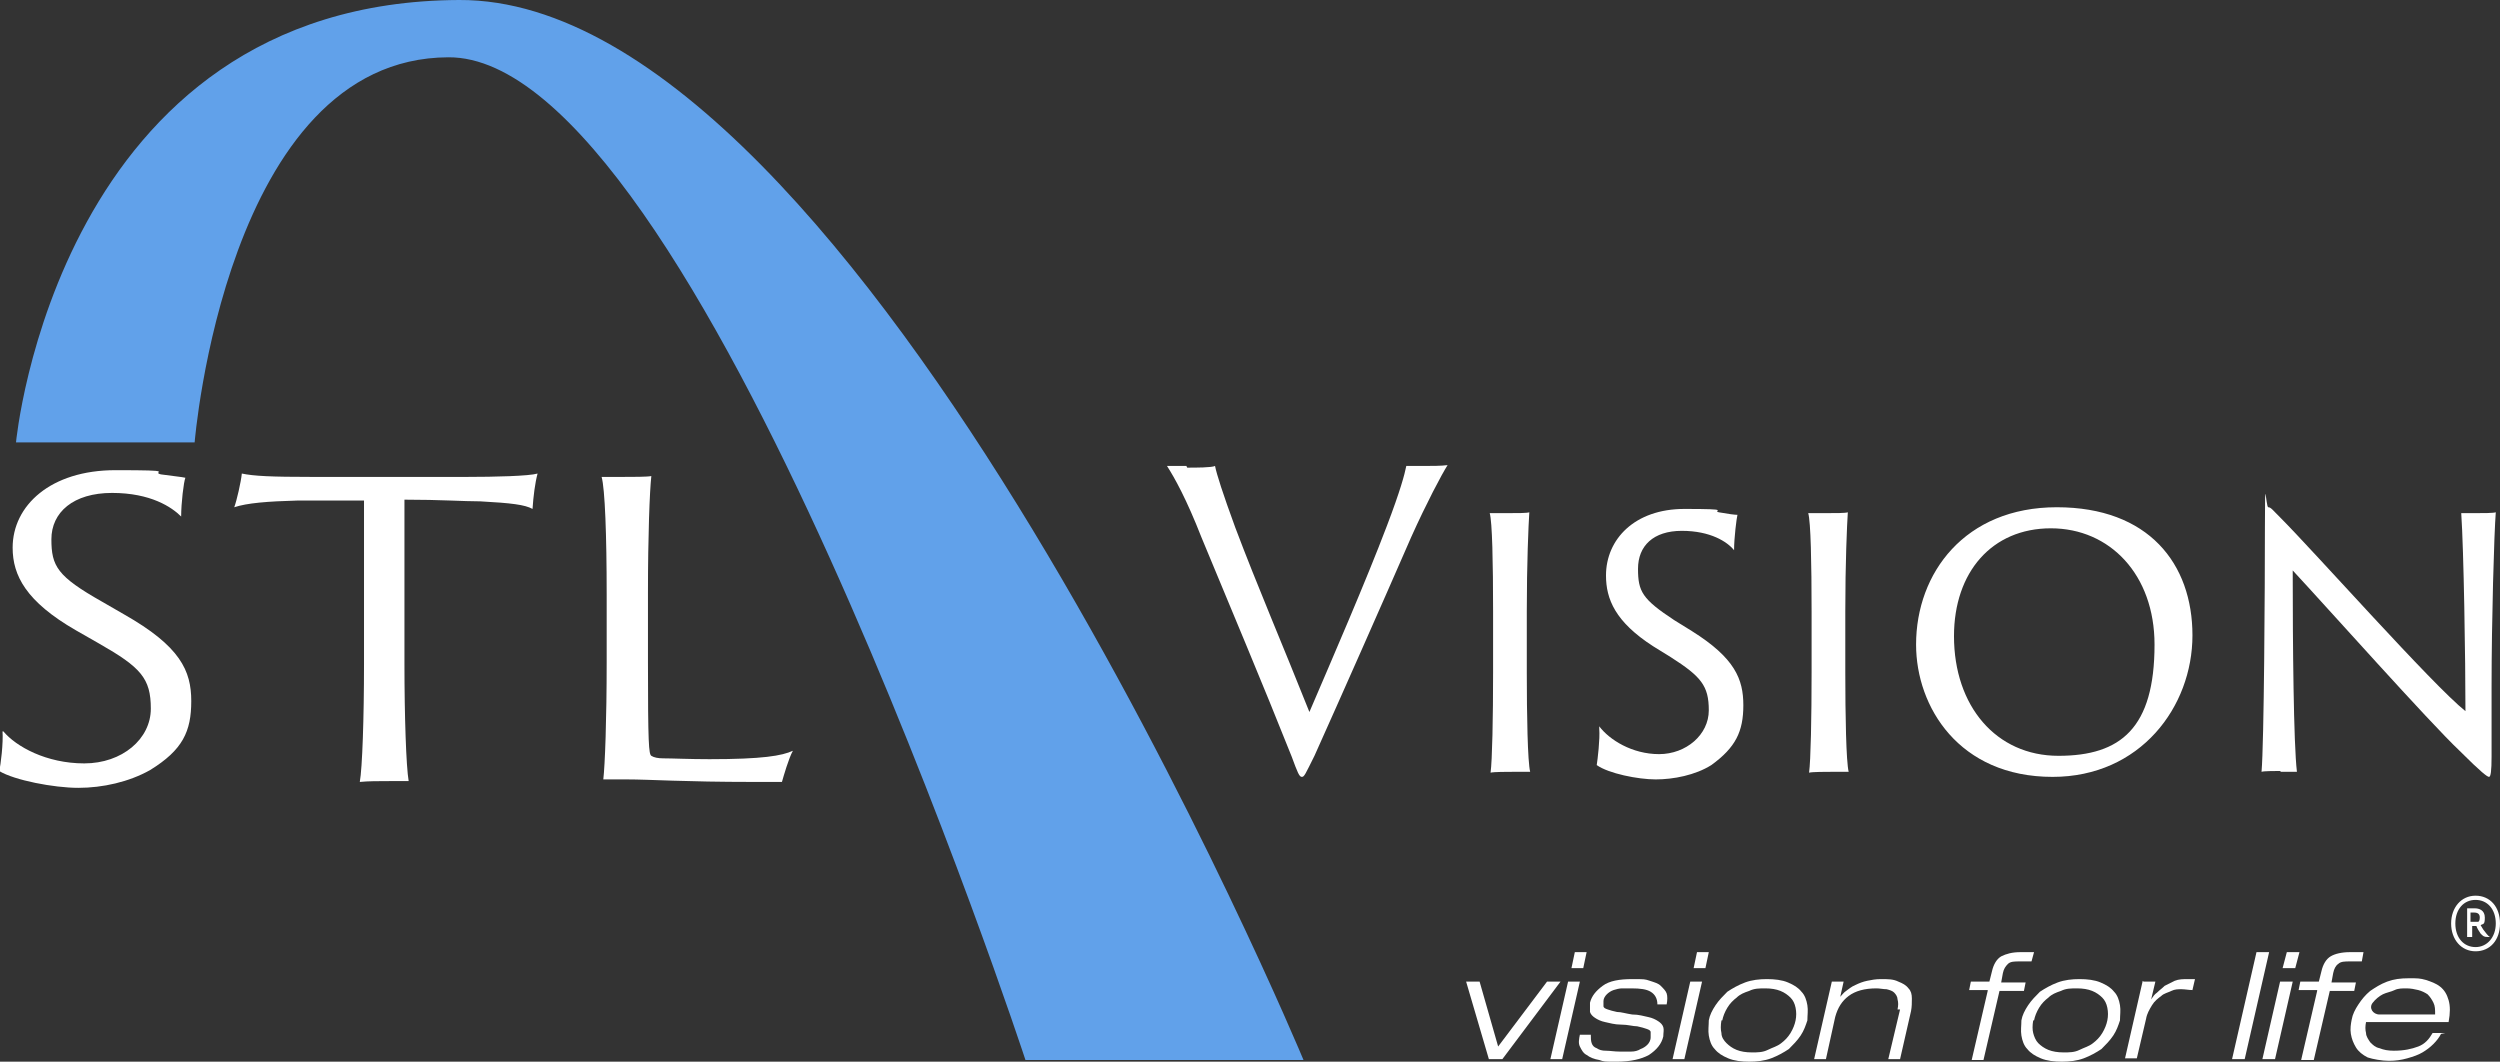 <?xml version="1.0" encoding="UTF-8"?>
<svg id="Layer_2" xmlns="http://www.w3.org/2000/svg" version="1.1" viewBox="0 0 296.7 126">
  <rect x="0" y="0" width="296.7" height="126" fill="#333333" stroke="none"/>
  <!-- Generator: Adobe Illustrator 29.8.2, SVG Export Plug-In . SVG Version: 2.1.1 Build 3)  -->
  <defs>
    <style>
      .st0 {
        fill: #61a1ea;
      }

      .st1 {
        fill: #fff;
      }
    </style>
  </defs>
  <g id="Layer_1-2">
    <path class="st0" d="M23.1,52.5S26.8,6.9,53.2,6.8c29.4-.2,68.5,119,68.5,119h33S102.3-.2,54.5,0C6.8.2,1.9,52.5,1.9,52.5h21.3,0Z"/>
    <g>
      <path class="st1" d="M.4,86.8c1.5,1.8,5.1,3.8,9.6,3.8s7.9-2.9,7.9-6.5-1.2-4.9-6.1-7.7l-2.8-1.6c-5.9-3.4-7.5-6.5-7.5-9.8,0-5,4.5-9.2,12.2-9.2s4.1.2,5.4.5c1.4.2,2.5.3,2.9.4-.2.5-.5,3-.5,4.6-1.1-1.1-3.6-2.8-8.2-2.8s-7.2,2.3-7.2,5.5.7,4.4,6,7.4l2.6,1.5c6.7,3.8,8,6.7,8,10.3s-1,5.8-4.9,8.2c-2.5,1.4-5.6,2.1-8.5,2.1s-7.6-.9-9.4-2c.2-.7.5-3.4.4-4.7h0Z"/>
      <path class="st1" d="M28.7,56.2c1.4.3,3.5.4,8.3.4h18.4c3.3,0,7.4-.1,8.4-.4-.3,1.1-.5,2.7-.6,4.2-.9-.5-2.5-.7-6.2-.9-2,0-4.7-.2-9-.2v19.5c0,6.1.2,12.2.5,13.9-.6,0-1.5,0-2.3,0-1.3,0-2.5,0-3.5.1.3-1.6.5-7.7.5-13.9v-19.5c-2.6,0-4.1,0-7.8,0-3.7.1-6.1.3-7.6.8.3-.8.8-3,.9-4h0Z"/>
      <path class="st1" d="M72,70.5c0-6.9-.2-12.5-.6-13.9.4,0,1.8,0,2.5,0,1.2,0,2.9,0,3.4-.1-.2,1.8-.4,7.1-.4,13.8v8.3c0,9.7.1,10.9.4,11.1.3.2.8.3,1.4.3,1.1,0,3.1.1,5.5.1,6.3,0,8.6-.4,9.9-1-.5.9-1.1,3-1.3,3.7-.3,0-.8,0-3.4,0-8.2,0-12.3-.3-15-.3s-2.2,0-2.8,0c.2-1.7.4-7.1.4-13.9v-8.4h0Z"/>
    </g>
    <g>
      <path class="st1" d="M140.9,55.5c1,0,2.9,0,3.3-.2.2,1,.9,3.2,2.4,7.3,2.6,6.9,5.7,14.1,8.8,21.9,2.7-6.3,6.7-15.5,9.2-22.1,1.6-4.2,2.1-6.1,2.3-7.1.5,0,1.3,0,1.7,0,1.4,0,2.4,0,3.2-.1-.7,1.1-2.5,4.5-4.3,8.5-3.4,7.8-8.4,19.1-11.5,26-1.1,2.2-1.2,2.5-1.5,2.5s-.5-.5-1.2-2.4c-3.5-8.8-7.1-17.3-10.7-26-1.8-4.6-3.2-7.1-4.1-8.5.8,0,2.1,0,2.3,0h0Z"/>
      <path class="st1" d="M177.2,72.6c0-5.8-.1-10.7-.4-11.7.4,0,1.3,0,2,0,1.3,0,2.4,0,2.7-.1-.1,1.5-.3,6-.3,11.8v7.2c0,5.1.1,10.6.4,11.8-.4,0-1.3,0-2,0s-2.3,0-2.7.1c.2-1.4.3-6.6.3-11.9v-7.2h0Z"/>
      <path class="st1" d="M189.8,86.2c1.2,1.6,3.9,3.3,7.1,3.3s5.9-2.3,5.9-5.2-.9-4-4.5-6.3l-2.1-1.3c-4.5-2.9-5.6-5.6-5.6-8.4,0-4.3,3.4-7.9,9.3-7.9s3.2.2,4.1.4c1.1.2,1.9.3,2.2.3-.1.4-.4,2.7-.4,4.2-.8-1-2.8-2.3-6.2-2.3s-5.2,1.8-5.2,4.5.5,3.6,4.3,6.1l2.1,1.3c5.1,3.2,6.1,5.7,6.1,8.8s-.9,5-3.8,7.1c-1.9,1.2-4.5,1.7-6.6,1.7s-5.6-.7-7-1.7c.1-.6.4-3.1.3-4.3h0Z"/>
      <path class="st1" d="M215,72.6c0-5.8-.1-10.7-.4-11.7.4,0,1.3,0,2,0,1.3,0,2.4,0,2.7-.1-.1,1.5-.3,6-.3,11.8v7.2c0,5.1.1,10.6.4,11.8-.4,0-1.3,0-2,0s-2.3,0-2.7.1c.2-1.4.3-6.6.3-11.9v-7.2h0Z"/>
      <path class="st1" d="M227.4,76.5c0-8.5,5.8-16.3,16.7-16.3s16.1,6.7,16.1,15.2-6.2,16.8-16.6,16.8c-11.1,0-16.2-8.3-16.2-15.7ZM255.7,76.5c0-8.3-5.3-13.8-12.3-13.8s-11.5,5.2-11.5,12.8c0,8.3,5,14.2,12.4,14.2s11.4-3.3,11.4-13.2h0Z"/>
      <path class="st1" d="M270.6,91.5c-.4,0-2,0-2.2.1.3-3.5.4-21.8.4-29s.1-2.4.4-2.4.5.3,1.4,1.2c4.1,4.1,18.1,19.9,22,23,0-6.1-.2-19.1-.5-23.5.3,0,1.1,0,1.7,0,.9,0,2.1,0,2.4-.1-.2,2.5-.5,12.9-.5,20.7,0,2.6,0,6.6,0,8.3s-.1,2.4-.3,2.4-.9-.5-3.5-3.1c-3.6-3.4-15.8-17.1-19.8-21.4,0,8.7.1,20.6.5,23.9-.6,0-1.3,0-1.9,0h0Z"/>
    </g>
    <g>
      <path class="st1" d="M183.6,116.5h1.6l-6.9,9.2h-1.6l-2.7-9.2h1.6l2.2,7.7,5.8-7.7h0Z"/>
      <path class="st1" d="M186.1,116.5h1.4l-2.1,9.2h-1.4l2.1-9.2ZM186.9,113h1.4l-.4,1.9h-1.4l.4-1.9Z"/>
      <path class="st1" d="M196.7,119.2c0-.7-.3-1.2-.8-1.5-.5-.3-1.2-.4-2.3-.4s-.8,0-1.1,0-.7.1-1,.2c-.3.1-.6.3-.8.5-.2.2-.4.5-.4.8,0,.2,0,.4,0,.6,0,.2.2.3.5.4s.6.2,1.1.3c.5,0,1.1.2,1.8.3.8,0,1.4.2,1.9.3s.9.3,1.2.5c.3.2.5.4.6.7s0,.7,0,1.1c-.2.9-.8,1.6-1.7,2.2-.9.5-2.2.8-3.8.8s-1.5,0-2.1-.2c-.6-.1-1.1-.3-1.5-.6-.4-.2-.6-.6-.8-1s-.1-.9,0-1.4h1.3c0,.4,0,.7.1,1,.1.3.3.5.6.6.3.2.6.3,1.1.3s1,.1,1.6.1,1,0,1.4,0,.8-.1,1.1-.3c.3-.1.6-.3.8-.5.2-.2.4-.5.4-.9,0-.2,0-.4,0-.6,0-.2-.2-.3-.5-.4s-.6-.2-1.1-.3c-.5,0-1.1-.2-1.9-.2-.8,0-1.4-.2-1.9-.3s-.9-.3-1.2-.5c-.3-.2-.5-.4-.6-.7,0-.3,0-.6,0-1.1.2-.8.7-1.4,1.5-2s2-.8,3.5-.8,1.5,0,2.1.2,1,.3,1.3.6c.3.3.6.6.7.9s.1.8,0,1.3h-1.3Z"/>
      <path class="st1" d="M200.6,116.5h1.4l-2.1,9.2h-1.4l2.1-9.2ZM201.4,113h1.4l-.4,1.9h-1.4l.4-1.9Z"/>
      <path class="st1" d="M202.8,121.1c.1-.6.4-1.2.8-1.8.4-.6.9-1.1,1.4-1.6.6-.4,1.3-.8,2.1-1.1.8-.3,1.7-.4,2.6-.4s1.8.1,2.5.4,1.2.6,1.6,1.1c.4.4.6,1,.7,1.6s0,1.2,0,1.8c-.2.6-.4,1.2-.8,1.8s-.9,1.1-1.4,1.6c-.6.4-1.3.8-2.1,1.1-.8.3-1.7.4-2.6.4s-1.8-.1-2.5-.4c-.7-.3-1.2-.6-1.6-1.1-.4-.4-.6-1-.7-1.6s0-1.2,0-1.8ZM204.3,121.1c-.1.6-.1,1.1,0,1.5,0,.5.3.9.6,1.2.3.3.7.6,1.2.8s1.1.3,1.8.3,1.3,0,1.9-.3,1.1-.4,1.6-.8c.4-.3.8-.7,1.1-1.2s.5-1,.6-1.5c.1-.5.1-1,0-1.5s-.3-.9-.6-1.2c-.3-.3-.7-.6-1.2-.8s-1.1-.3-1.8-.3-1.3,0-1.9.3c-.6.2-1.1.4-1.5.8-.4.3-.8.7-1.1,1.2s-.5,1-.6,1.5h0Z"/>
      <path class="st1" d="M225.2,119.8c.1-.5.1-.8,0-1.2,0-.3-.2-.6-.4-.8s-.5-.3-.9-.4c-.4,0-.8-.1-1.2-.1-1.4,0-2.5.3-3.3.9s-1.3,1.4-1.6,2.5l-1.1,5h-1.4l2.1-9.2h1.4l-.4,1.8h0c.2-.2.4-.5.7-.7s.6-.5,1.1-.7c.4-.2.9-.4,1.4-.5.5-.1,1-.2,1.6-.2.9,0,1.5,0,2.1.3.5.2.9.4,1.2.8.3.3.4.7.4,1.2,0,.5,0,1-.1,1.5l-1.3,5.7h-1.4l1.4-5.9h0Z"/>
      <path class="st1" d="M235.9,117.5h-2.2l.2-1h2.2l.3-1.2c.2-.9.6-1.5,1.1-1.8.6-.3,1.3-.5,2.3-.5s.6,0,.8,0,.5,0,.8,0l-.3,1.1c-.2,0-.4,0-.7,0-.2,0-.4,0-.7,0-.6,0-1.1,0-1.4.3s-.5.6-.6,1.1l-.2,1.1h2.9l-.2,1h-2.9l-1.9,8.2h-1.4l1.9-8.2h0Z"/>
      <path class="st1" d="M239.9,121.1c.1-.6.4-1.2.8-1.8.4-.6.9-1.1,1.4-1.6.6-.4,1.3-.8,2.1-1.1s1.7-.4,2.6-.4,1.8.1,2.5.4c.7.3,1.2.6,1.6,1.1.4.4.6,1,.7,1.6s0,1.2,0,1.8c-.2.6-.4,1.2-.8,1.8s-.9,1.1-1.4,1.6c-.6.4-1.3.8-2.1,1.1-.8.3-1.7.4-2.6.4s-1.8-.1-2.5-.4c-.7-.3-1.2-.6-1.6-1.1-.4-.4-.6-1-.7-1.6s0-1.2,0-1.8ZM241.3,121.1c-.1.6-.1,1.1,0,1.5s.3.9.6,1.2c.3.3.7.6,1.2.8s1.1.3,1.8.3,1.3,0,1.9-.3,1.1-.4,1.6-.8c.4-.3.8-.7,1.1-1.2s.5-1,.6-1.5c.1-.5.1-1,0-1.5s-.3-.9-.6-1.2c-.3-.3-.7-.6-1.2-.8s-1.1-.3-1.8-.3-1.3,0-1.9.3c-.6.2-1.1.4-1.5.8-.4.3-.8.7-1.1,1.2s-.5,1-.6,1.5h0Z"/>
      <path class="st1" d="M254.4,116.5h1.4l-.5,2.1h0c.2-.3.4-.6.7-.8.3-.3.6-.5.9-.8.4-.2.8-.4,1.2-.6.5-.2,1-.2,1.6-.2s.4,0,.5,0c.1,0,.2,0,.3,0l-.3,1.3c-.4,0-.9-.1-1.3-.1s-.8,0-1.2.2-.9.3-1.2.6c-.4.3-.8.6-1.1,1.1s-.6,1-.7,1.6l-1.1,4.7h-1.4l2.1-9.2h0Z"/>
      <path class="st1" d="M267.8,113h1.5l-2.9,12.7h-1.5l2.9-12.7Z"/>
      <path class="st1" d="M270.6,116.5h1.5l-2.1,9.2h-1.5l2.1-9.2ZM271.4,113h1.5l-.5,1.9h-1.5l.5-1.9Z"/>
      <path class="st1" d="M275,117.5h-2.2l.2-1h2.2l.3-1.2c.2-.9.6-1.5,1.1-1.8s1.3-.5,2.3-.5.5,0,.8,0,.5,0,.8,0l-.2,1.1c-.2,0-.4,0-.7,0-.2,0-.4,0-.7,0-.6,0-1.1,0-1.4.3-.3.2-.5.6-.6,1.1l-.2,1.1h2.9l-.2,1h-2.9l-1.9,8.2h-1.5l1.9-8.2h0Z"/>
      <path class="st1" d="M289.7,122.7c-.2.4-.5.8-.9,1.2-.4.4-.8.7-1.3,1-.5.3-1.1.5-1.8.7-.7.2-1.4.3-2.2.3s-1.9-.2-2.5-.4c-.6-.3-1.1-.7-1.4-1.2s-.5-1-.6-1.6,0-1.2.1-1.7c.1-.6.4-1.2.8-1.8.4-.6.8-1.1,1.4-1.6.6-.4,1.2-.8,2-1.1.8-.3,1.6-.4,2.6-.4s1.3,0,2,.2c.6.2,1.2.4,1.7.8.5.4.8.9,1,1.6.2.7.2,1.5,0,2.6h-9.8c-.1.5-.1.9,0,1.3,0,.4.3.8.5,1.1.3.3.6.6,1.1.7.5.2,1,.3,1.7.3,1.2,0,2.1-.2,2.9-.5s1.3-.9,1.7-1.6h1.5,0ZM289,120.4c0-.6,0-1-.2-1.4-.2-.4-.4-.7-.7-1-.3-.2-.7-.4-1.1-.5s-.9-.2-1.4-.2-1,0-1.4.2-1,.3-1.4.5-.9.6-1.2,1h0c-.5.6,0,1.4.8,1.4h6.8Z"/>
    </g>
    <path class="st1" d="M290.9,109.6c0-1.9,1.2-3.3,2.9-3.3s2.9,1.3,2.9,3.3-1.2,3.3-2.9,3.3-2.9-1.4-2.9-3.3ZM296.2,109.6c0-1.7-1-2.8-2.4-2.8s-2.4,1.1-2.4,2.8,1,2.8,2.4,2.8,2.4-1.2,2.4-2.8ZM292.8,109.1c0-.9,0-1.1,0-1.3h.2c.2,0,.5,0,.7,0,.5,0,1.2.2,1.2,1.1s-.2.7-.5.9l.3.5c.3.4.6.8.8.9,0,0-.2,0-.3,0-.4,0-.5-.1-.8-.4-.2-.3-.4-.6-.5-.9h-.5c0,.5,0,1.1,0,1.3,0,0-.2,0-.3,0s-.2,0-.3,0c0-.3,0-.7,0-1.3v-.8h0ZM293.3,109.4c0,0,.3,0,.4,0s.3,0,.4,0c.1,0,.2-.2.2-.5,0-.4-.2-.6-.7-.6s-.2,0-.4,0v1.1Z"/>
  </g>
</svg>